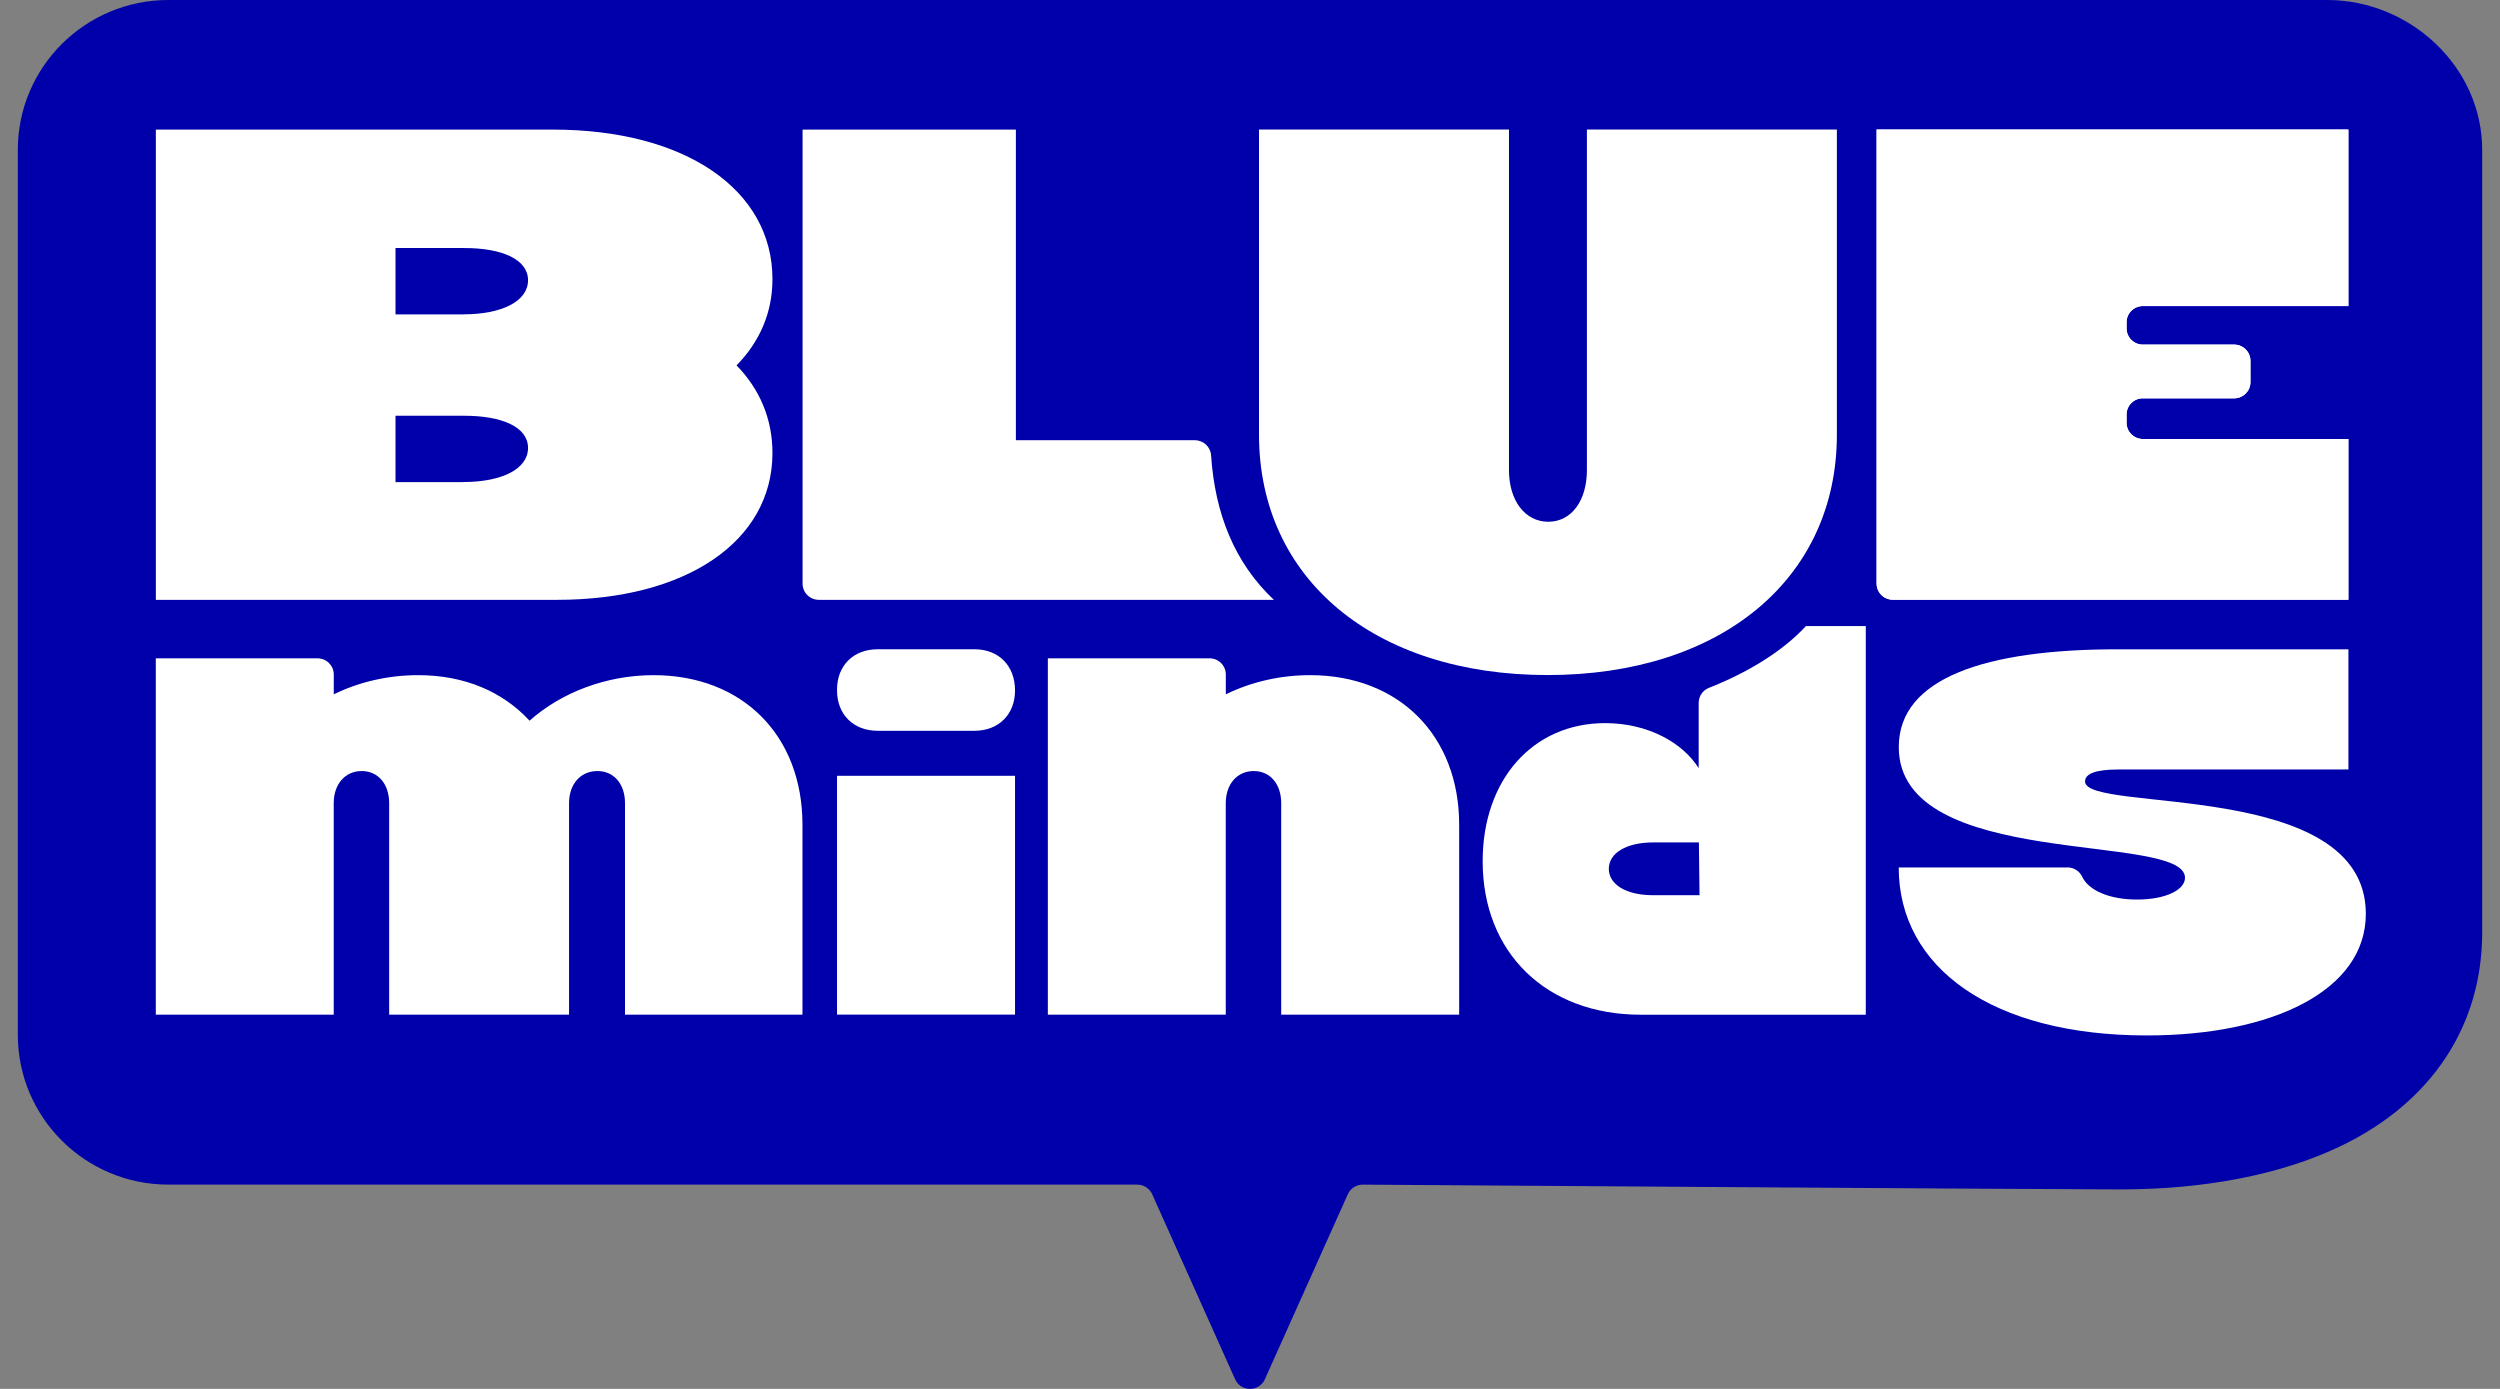 <svg xmlns="http://www.w3.org/2000/svg" fill="none" viewBox="0 0 108 60" height="60" width="108">
<rect x="0" y="0" width="108" height="60" fill="#808080" stroke="none"/>
<path fill="#0000AB" d="M107.23 6.471C107.23 2.897 104.124 0 100.531 0H7.277C3.684 0 0.77 2.897 0.77 6.471V44.705C0.77 48.278 3.684 51.176 7.277 51.176H49.132C49.408 51.176 49.661 51.339 49.774 51.591L53.358 59.586C53.606 60.138 54.394 60.138 54.642 59.586L58.226 51.591C58.339 51.339 58.592 51.176 58.869 51.176C58.869 51.176 88.537 51.383 91.603 51.383C95.25 51.383 98.522 50.744 101.065 49.537C105.106 47.616 107.23 44.248 107.23 40.292V6.471Z"></path>
<path fill="white" d="M6.733 5.599H23.889C29.596 5.599 33.37 8.188 33.37 12.06C33.37 13.514 32.815 14.766 31.819 15.785C32.812 16.803 33.37 18.083 33.37 19.568C33.37 23.381 29.653 25.913 24.064 25.913H6.733V5.599ZM20.012 20.824C21.699 20.824 22.811 20.251 22.811 19.351C22.811 18.451 21.699 17.96 20.052 17.96H17.086V20.827H20.009L20.012 20.824ZM20.012 13.58C21.699 13.58 22.811 13.006 22.811 12.107C22.811 11.207 21.699 10.715 20.052 10.715H17.086V13.582H20.009L20.012 13.58Z"></path>
<path fill="white" d="M54.389 18.778V5.597H65.188V20.309C65.188 21.64 65.891 22.54 66.885 22.54C67.879 22.54 68.554 21.64 68.554 20.309V5.597H79.353V18.778C79.353 25.002 74.348 29.162 66.857 29.162C59.365 29.162 54.389 25.002 54.389 18.778Z"></path>
<path fill="white" d="M51.619 19.016H43.886V5.599H34.671V25.214C34.671 25.601 34.986 25.913 35.375 25.913H55.031C53.327 24.309 52.486 22.179 52.319 19.673C52.296 19.305 51.989 19.018 51.619 19.018V19.016Z"></path>
<path fill="white" d="M81.069 25.211V5.597H101.45V13.221H92.571C92.182 13.221 91.868 13.533 91.868 13.92V14.188C91.868 14.575 92.182 14.888 92.571 14.888H96.516C96.905 14.888 97.219 15.2 97.219 15.587V16.508C97.219 16.895 96.905 17.207 96.516 17.207H92.571C92.182 17.207 91.868 17.519 91.868 17.906V18.265C91.868 18.652 92.182 18.965 92.571 18.965H101.45V25.908H81.772C81.383 25.908 81.069 25.596 81.069 25.209V25.211Z"></path>
<path fill="white" d="M6.733 28.44H13.716C14.105 28.44 14.419 28.752 14.419 29.139V29.994C15.523 29.456 16.773 29.167 18.064 29.167C20.085 29.167 21.73 29.892 22.877 31.134C24.271 29.892 26.231 29.167 28.23 29.167C32.063 29.167 34.667 31.757 34.667 35.631V43.833H27V34.698C27 33.868 26.521 33.309 25.811 33.309C25.082 33.309 24.583 33.868 24.583 34.698V43.833H16.812V34.698C16.812 33.868 16.334 33.309 15.624 33.309C14.916 33.309 14.417 33.868 14.417 34.698V43.833H6.731V28.442L6.733 28.44Z"></path>
<path fill="white" d="M36.16 29.789C36.16 28.754 36.868 28.048 37.911 28.048H42.097C43.138 28.048 43.849 28.752 43.849 29.829C43.849 30.864 43.141 31.57 42.097 31.57H37.911C36.87 31.57 36.16 30.866 36.16 29.829V29.787V29.789ZM36.16 33.514H43.849V43.831H36.16V33.514Z"></path>
<path fill="white" d="M45.269 28.44H52.252C52.641 28.44 52.955 28.752 52.955 29.139V29.994C54.059 29.456 55.308 29.167 56.6 29.167C60.411 29.167 63.036 31.757 63.036 35.631V43.833H55.348V34.698C55.348 33.868 54.87 33.309 54.16 33.309C53.45 33.309 52.953 33.868 52.953 34.698V43.833H45.267V28.442L45.269 28.44Z"></path>
<path fill="white" d="M89.315 37.472C89.587 37.472 89.835 37.628 89.95 37.873C90.229 38.474 91.143 38.861 92.317 38.861C93.567 38.861 94.392 38.437 94.392 37.92C94.392 35.917 82.027 37.645 82.027 32.274C82.027 29.281 85.796 28.05 91.471 28.05H101.452V33.242H91.513C90.517 33.242 90.074 33.43 90.074 33.759C90.074 35.148 102.204 33.61 102.204 39.477C102.204 42.798 98.161 44.731 92.739 44.731C86.071 44.731 82.025 41.81 82.025 37.474H89.312L89.315 37.472Z"></path>
<path fill="white" d="M78.022 27.041C76.978 28.172 75.441 29.078 73.821 29.717C73.556 29.822 73.383 30.081 73.383 30.365V33.185C72.696 32.088 71.196 31.239 69.342 31.239C66.217 31.239 64.051 33.684 64.051 37.206C64.051 41.164 66.801 43.836 70.884 43.836H80.602V27.046H78.024L78.022 27.041ZM71.39 38.672C70.263 38.672 69.501 38.216 69.501 37.533C69.501 36.85 70.263 36.393 71.418 36.393H73.392L73.42 38.672H71.39Z"></path>
<path fill="white" d="M81.069 25.211V5.597H101.45V13.221H92.571C92.182 13.221 91.868 13.533 91.868 13.92V14.188C91.868 14.575 92.182 14.888 92.571 14.888H96.516C96.905 14.888 97.219 15.2 97.219 15.587V16.508C97.219 16.895 96.905 17.207 96.516 17.207H92.571C92.182 17.207 91.868 17.519 91.868 17.906V18.265C91.868 18.652 92.182 18.965 92.571 18.965H101.45V25.908H81.772C81.383 25.908 81.069 25.596 81.069 25.209V25.211Z"></path>
</svg>
